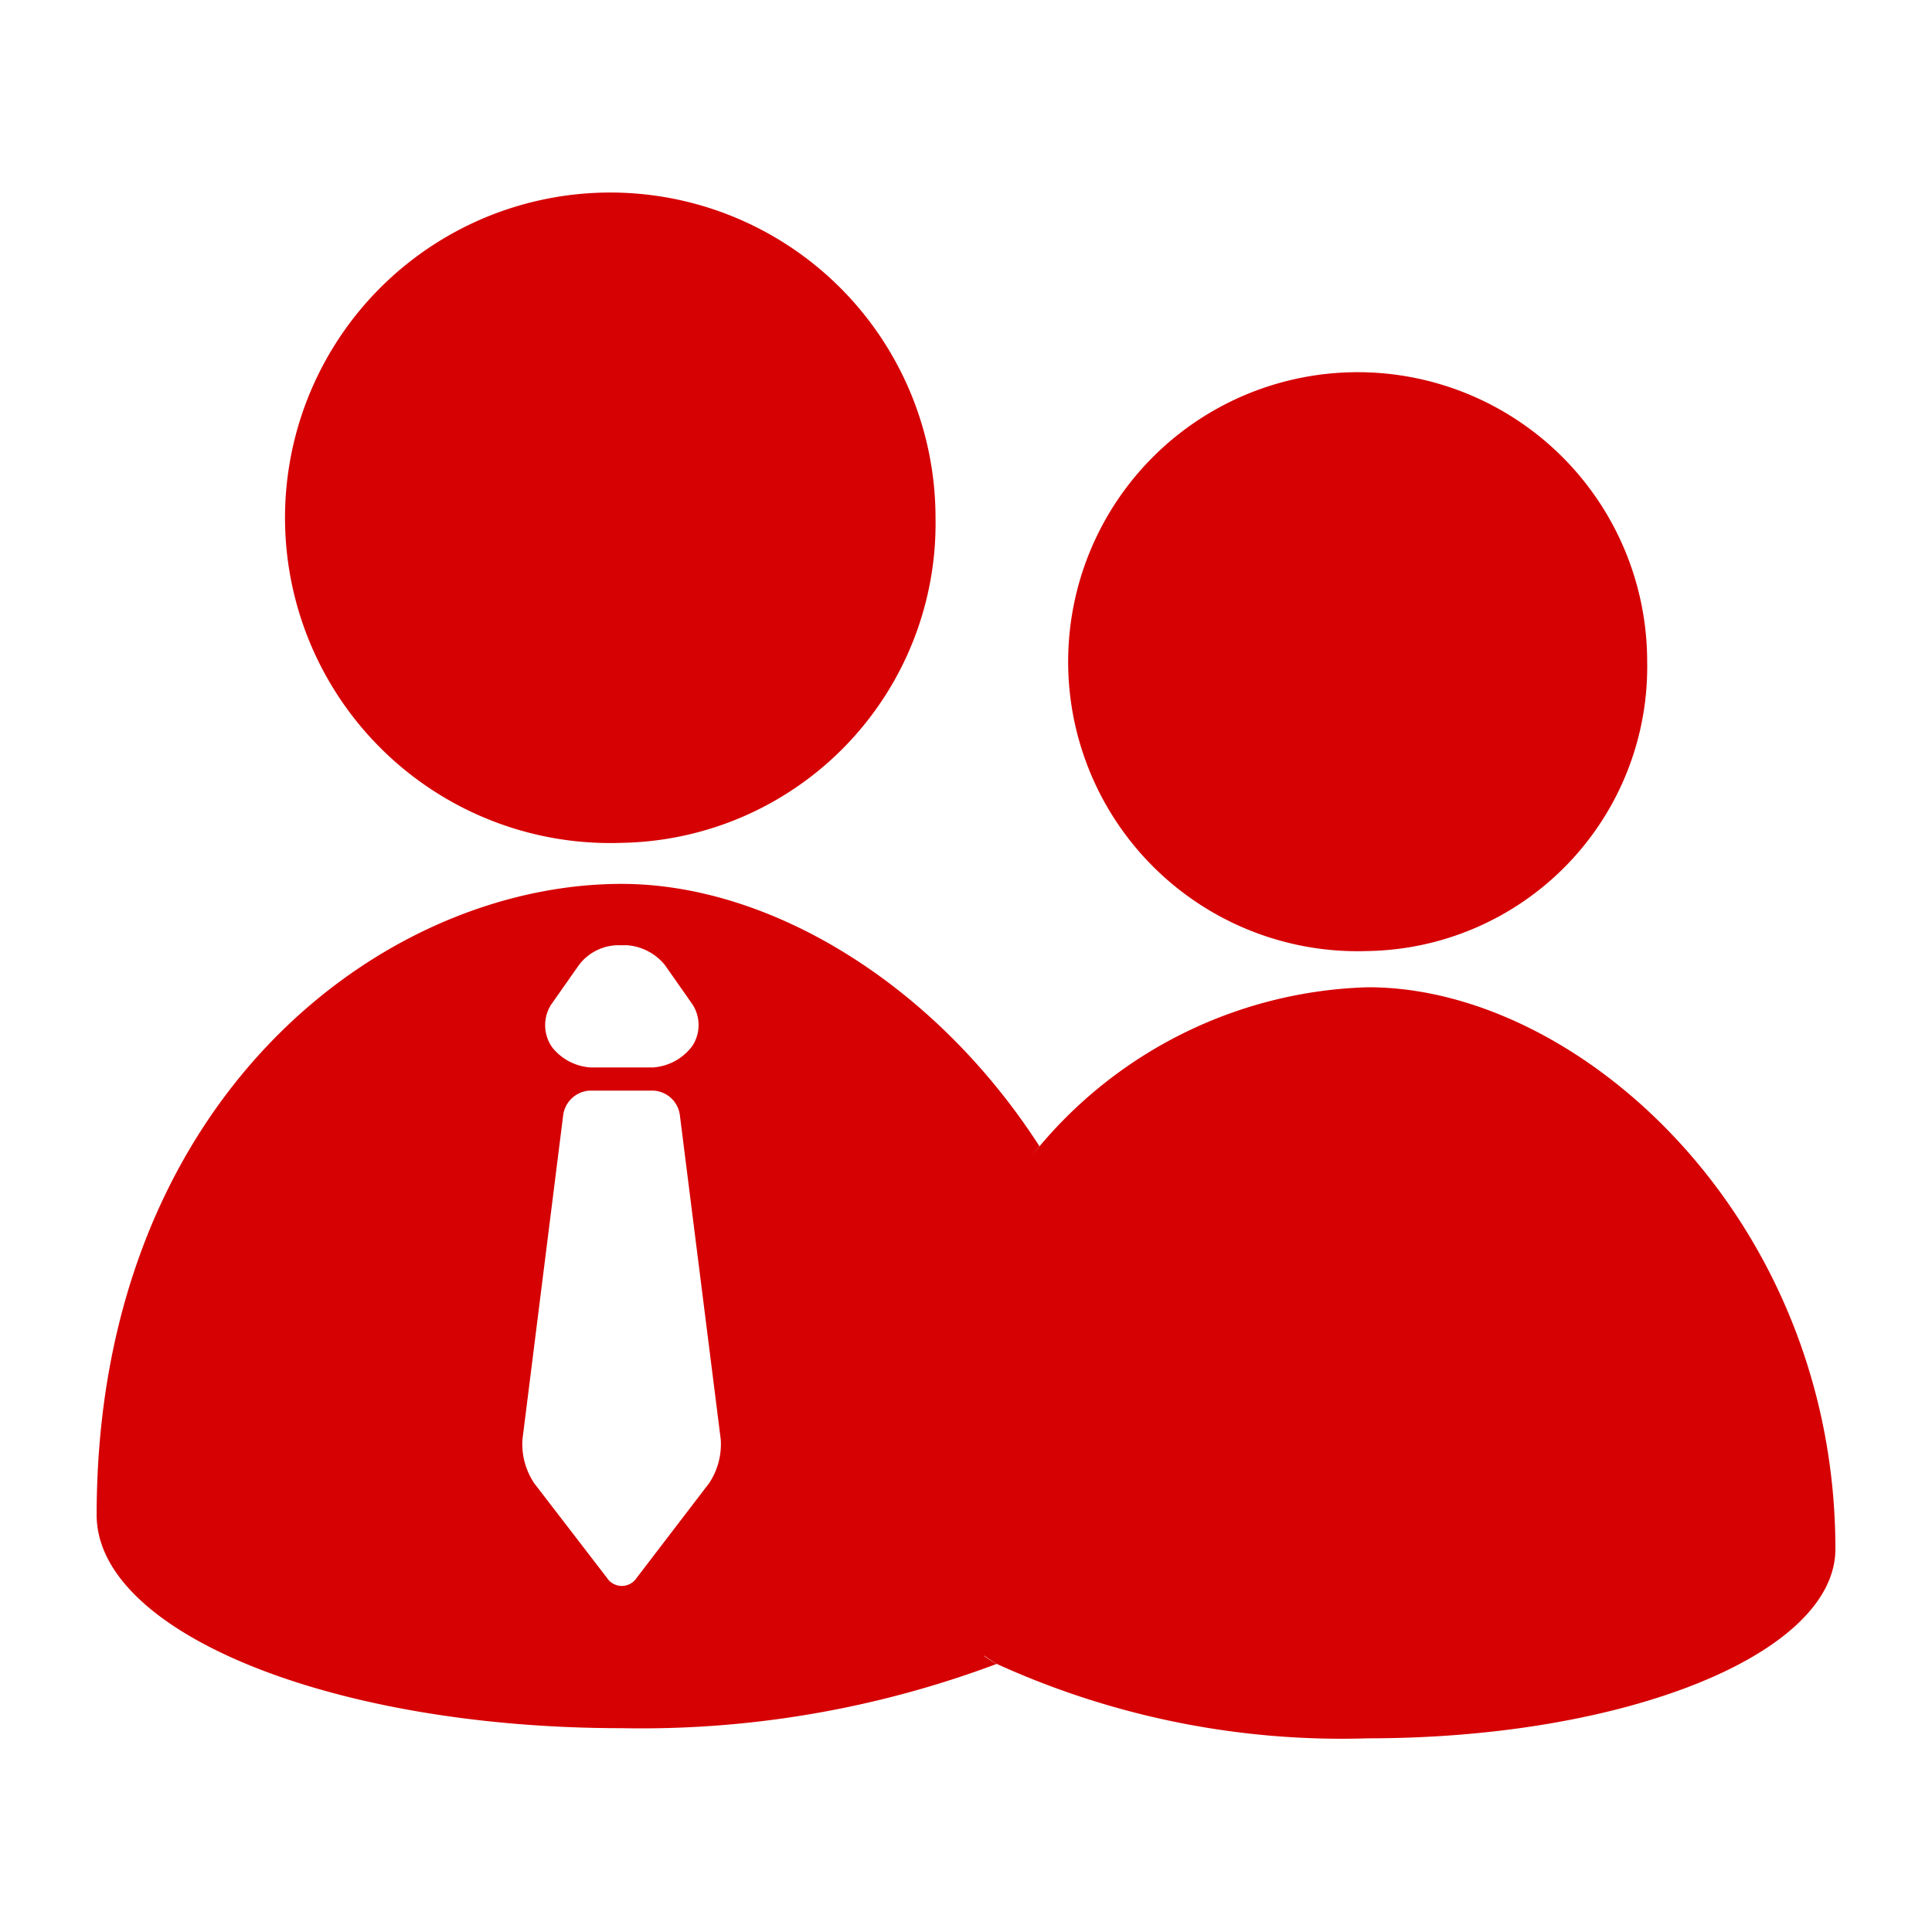 <svg xmlns="http://www.w3.org/2000/svg" width="40" height="40" viewBox="0 0 40 40">
  <defs>
    <style>
      .cls-1 {
        fill: #d60103;
        fill-rule: evenodd;
      }
    </style>
  </defs>
  <path id="形状_775" data-name="形状 775" class="cls-1" d="M333.326,1256.57a5.994,5.994,0,1,1,5.777-5.99A5.886,5.886,0,0,1,333.326,1256.57ZM343,1268.95c0,2.17-4.332,3.92-9.671,3.92a17.238,17.238,0,0,1-7.691-1.54c-0.1-.06-0.172-0.11-0.263-0.17h-0.01a2.771,2.771,0,0,0,.269.17,20.952,20.952,0,0,1-7.764,1.33c-6,0-10.862-1.98-10.869-4.41,0-8.59,5.894-13.07,10.869-13.07,3.064,0,6.476,2.06,8.65,5.43-0.06.07-.115,0.15-0.175,0.22h0c0.061-.07.117-0.15,0.18-0.22a9.222,9.222,0,0,1,6.8-3.29C337.748,1257.32,343,1262.16,343,1268.95Zm-23.652-11.26-0.582-.83a1.115,1.115,0,0,0-.785-0.41h-0.211a1.034,1.034,0,0,0-.784.41l-0.583.83a0.8,0.8,0,0,0,0,.83l0.034,0.05a1.109,1.109,0,0,0,.785.41h1.3a1.105,1.105,0,0,0,.785-0.41l0.037-.05A0.79,0.79,0,0,0,319.347,1257.69Zm-0.272,2.28a0.582,0.582,0,0,0-.552-0.51h-1.312a0.586,0.586,0,0,0-.552.51l-0.843,6.71a1.461,1.461,0,0,0,.244.91l1.507,1.96a0.366,0.366,0,0,0,.612,0l1.5-1.96a1.453,1.453,0,0,0,.242-0.91Zm-1.2-5.64a6.734,6.734,0,1,1,6.493-6.73A6.613,6.613,0,0,1,317.877,1254.33Z" transform="translate(-305 -1236.88)"/>
</svg>

